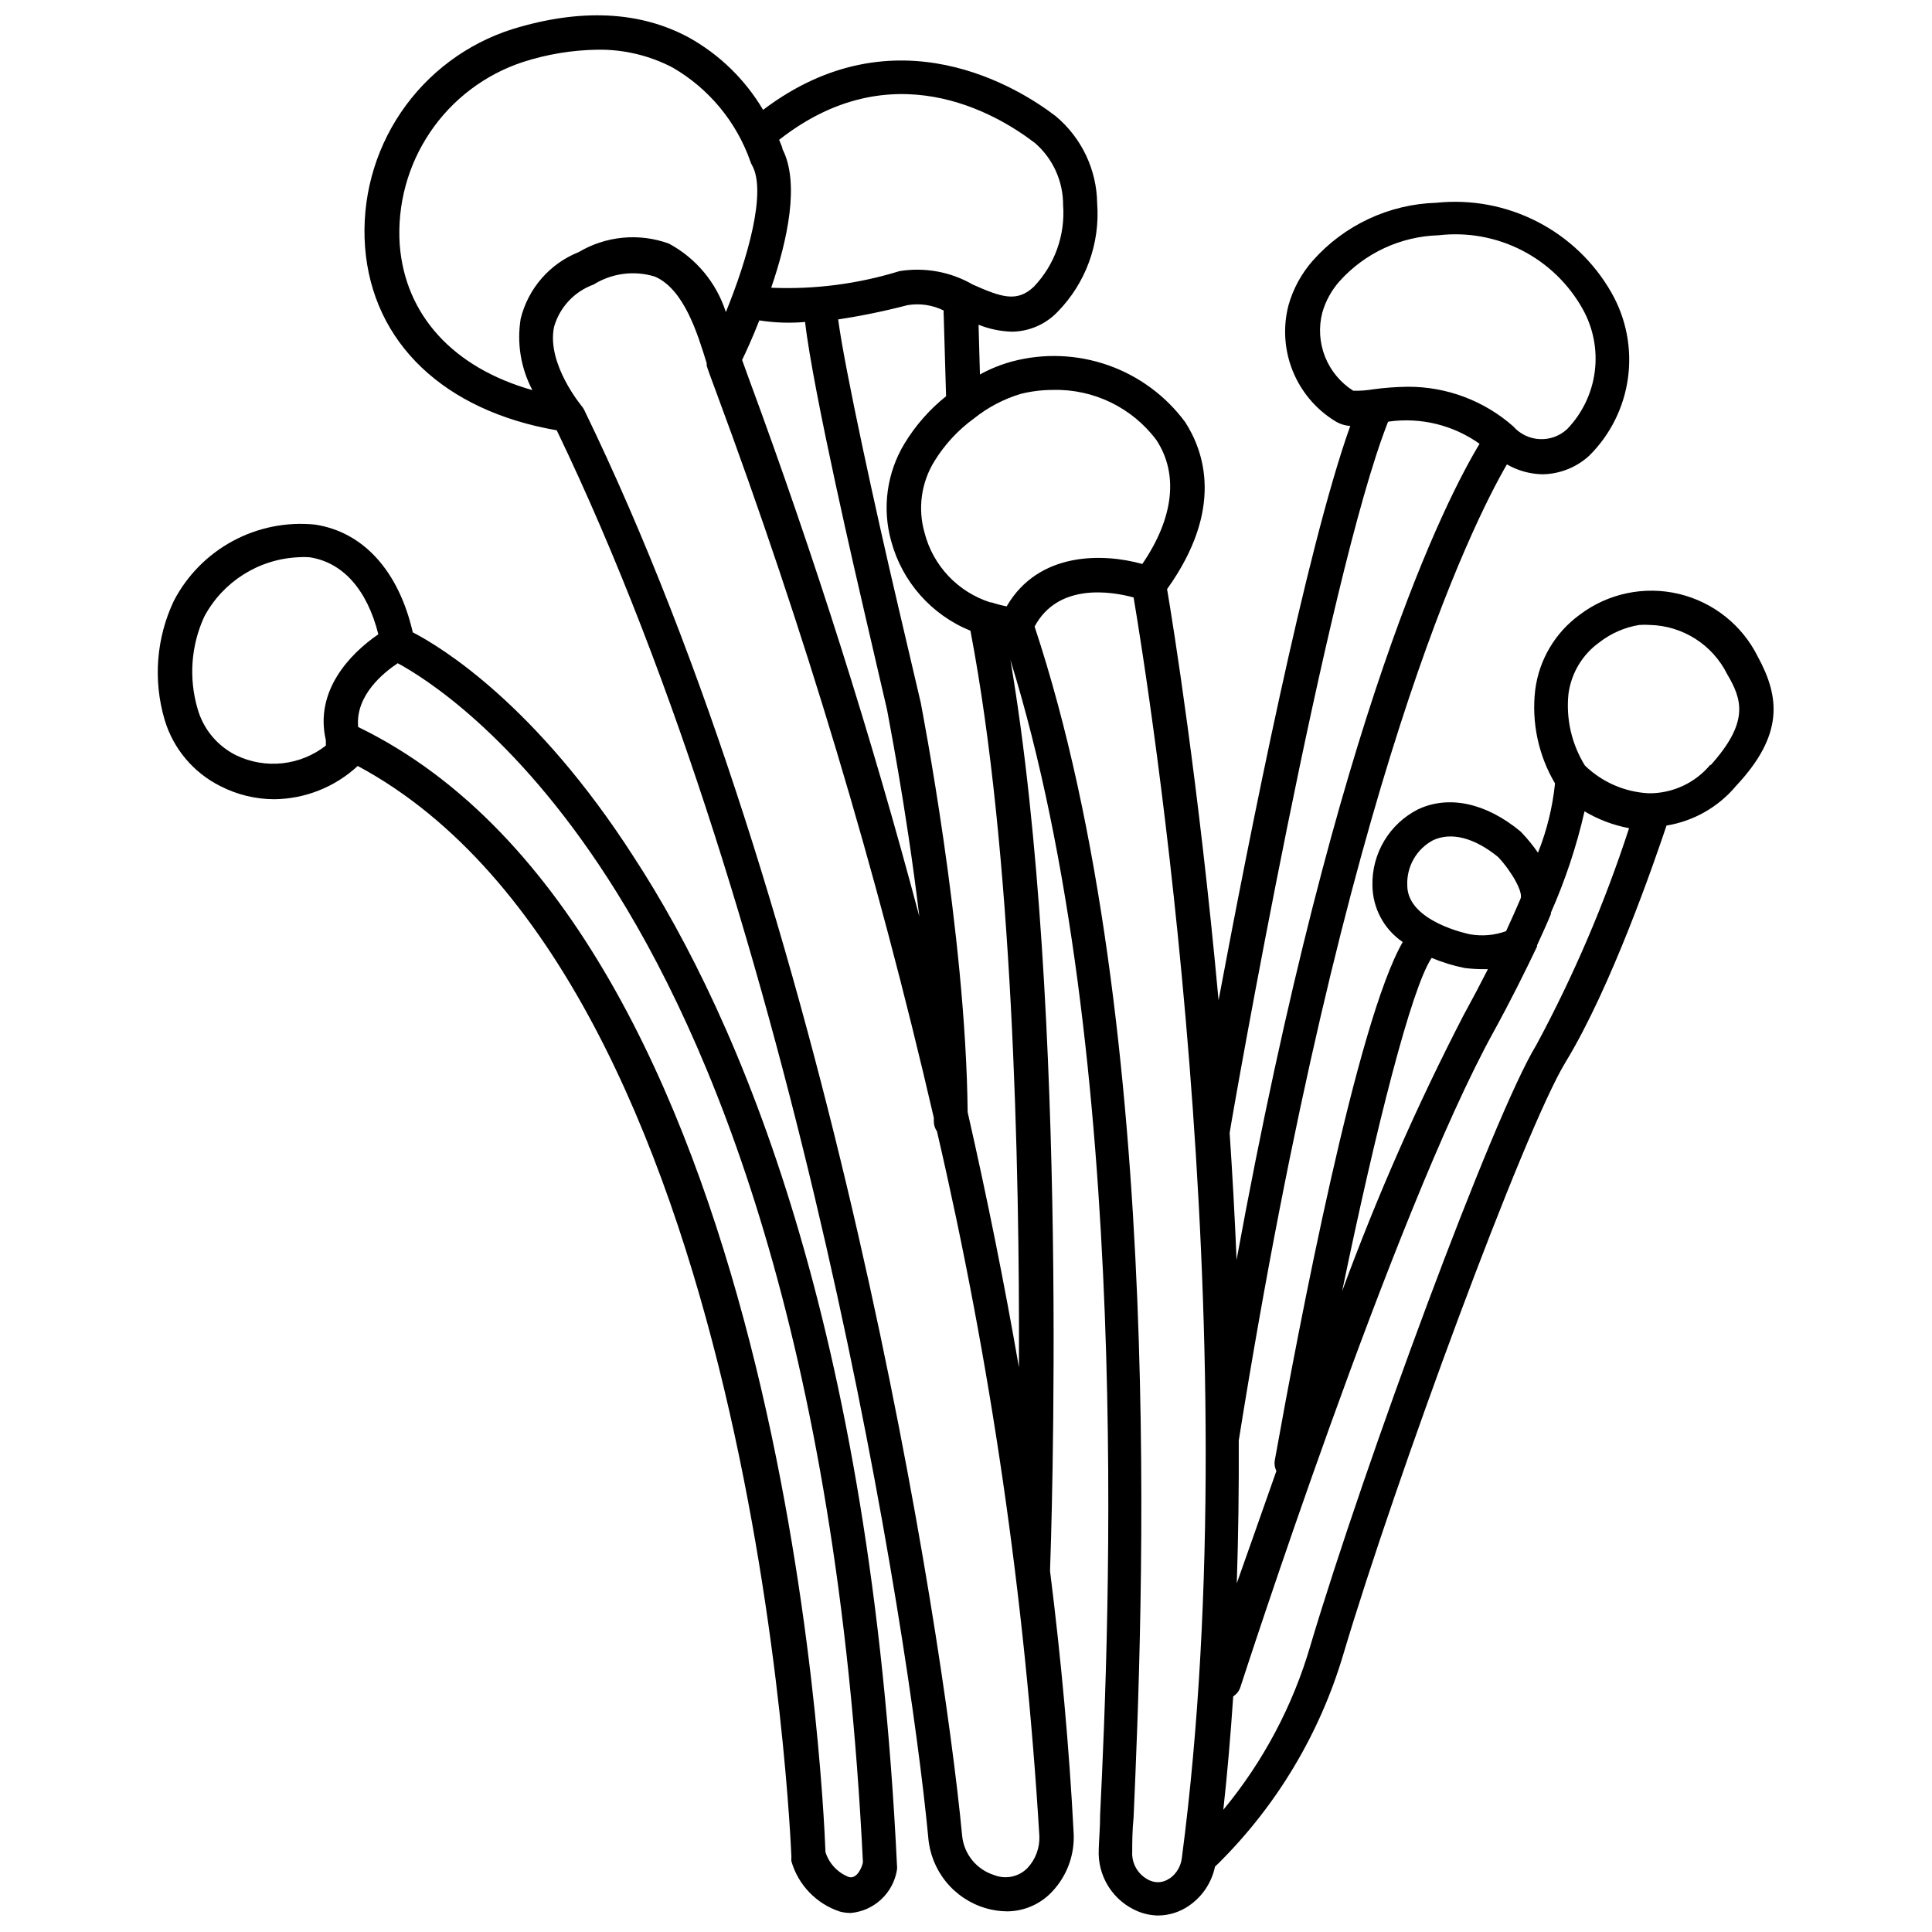 <?xml version="1.0" encoding="UTF-8"?>
<!-- Uploaded to: SVG Repo, www.svgrepo.com, Generator: SVG Repo Mixer Tools -->
<svg width="800px" height="800px" version="1.1" viewBox="144 144 512 512" xmlns="http://www.w3.org/2000/svg">
 <defs>
  <clipPath id="a">
   <path d="m240 148.09h375v503.81h-375z"/>
  </clipPath>
 </defs>
 <path d="m253.39 311.57c-3.727-16.215-13.066-26.609-25.926-28.551-7.547-0.758-15.148 0.77-21.82 4.383-6.672 3.609-12.105 9.141-15.598 15.875-4.644 9.844-5.504 21.051-2.414 31.488 2.289 7.656 7.644 14.023 14.801 17.582 4.402 2.254 9.273 3.441 14.223 3.461 8.219-0.086 16.113-3.231 22.145-8.816 105.64 56.629 114.83 286.59 114.93 289.17-0.047 0.363-0.047 0.734 0 1.102 1.82 6.293 6.633 11.281 12.855 13.328 0.945 0.242 1.914 0.363 2.887 0.367 6.211-0.57 11.246-5.277 12.23-11.438 0.062-0.438 0.062-0.879 0-1.312-6.875-142.85-41.668-224.04-69.695-267.02-26.082-40.621-51.223-55.785-58.621-59.617zm-46.812 32.59c-5.012-2.492-8.734-6.992-10.234-12.387-2.356-8.066-1.723-16.711 1.785-24.352 4.941-9.262 14.391-15.242 24.875-15.742 1.016-0.078 2.031-0.078 3.047 0 8.816 1.363 15.219 8.555 18.211 20.414-7.66 5.246-16.949 15.113-13.906 28.078v0.418 0.996l-0.004 0.004c-3.324 2.606-7.316 4.227-11.52 4.684-4.199 0.453-8.445-0.277-12.254-2.113zm162.32 297.25c-2.926-1.156-5.18-3.562-6.137-6.559-0.629-16.898-11.492-243.72-123.85-298.19-0.789-8.449 6.926-14.535 10.496-16.898 6.875 3.727 30.805 18.527 55.629 56.941 27.133 41.984 60.824 121.18 67.648 260.83-0.266 1.414-1.633 4.562-3.785 3.879z"/>
 <g clip-path="url(#a)">
  <path d="m609.89 318.13c-4.144-8.426-11.836-14.562-20.973-16.738-9.137-2.172-18.766-0.152-26.262 5.508-6.516 4.738-10.789 11.953-11.809 19.941-1.008 8.609 0.836 17.312 5.25 24.773-0.645 6.301-2.164 12.484-4.516 18.367-1.277-1.855-2.699-3.613-4.25-5.25l-0.418-0.418c-9.133-7.559-18.996-9.656-27.133-5.824-3.707 1.879-6.809 4.766-8.945 8.332-2.133 3.566-3.219 7.664-3.125 11.82 0.055 6.016 3.055 11.621 8.027 15.008-12.121 20.992-27.395 101.08-33.902 137.34-0.172 0.965-0.023 1.961 0.422 2.836-3.883 11.074-7.398 20.992-10.496 29.758 0.418-12.648 0.578-25.297 0.523-37.84 28.129-175.76 62.031-243.09 71.059-258.68 2.875 1.664 6.125 2.566 9.445 2.625 4.594-0.07 9.004-1.828 12.387-4.934 5.59-5.555 9.195-12.793 10.258-20.602 1.062-7.805-0.477-15.746-4.379-22.59-4.586-8.047-11.414-14.582-19.652-18.812-8.238-4.234-17.531-5.973-26.742-5.016-12.559 0.379-24.41 5.926-32.746 15.324-3.016 3.422-5.223 7.473-6.457 11.863-1.484 5.734-1.102 11.797 1.098 17.301 2.199 5.504 6.102 10.164 11.133 13.293 1.242 0.797 2.668 1.27 4.144 1.367-11.703 32.746-26.609 107.95-34.898 152.19-5.246-57.203-12.07-99.711-13.645-108.95 15.324-21.41 9.656-36.734 4.777-44.293h-0.004c-5.148-6.945-12.258-12.188-20.418-15.051-8.156-2.859-16.984-3.211-25.344-1.008-2.996 0.809-5.887 1.973-8.605 3.465l-0.367-13.172v-0.004c2.824 1.133 5.828 1.754 8.867 1.84 4.566-0.059 8.914-1.949 12.07-5.25 7.477-7.629 11.301-18.109 10.496-28.758-0.117-8.93-4.121-17.359-10.969-23.094-9.551-7.348-42.508-28.234-77.566-1.68h0.004c-4.754-8.043-11.562-14.676-19.734-19.207-12.961-6.981-28.707-7.715-46.656-2.203-12.062 3.816-22.484 11.594-29.582 22.07-7.094 10.477-10.445 23.039-9.516 35.656 1.941 25.453 20.992 43.453 50.801 48.598 64.238 133.56 93.312 318.5 98.453 372.87 0.336 4.305 1.969 8.406 4.688 11.762s6.391 5.805 10.531 7.027c1.859 0.543 3.785 0.824 5.723 0.84 4.523-0.039 8.828-1.938 11.914-5.25 3.988-4.234 6.039-9.938 5.664-15.742-1.156-22.25-3.254-45.395-6.246-69.223 0.262-7.086 5.246-148.73-10.496-241.41 32.539 104.96 26.238 255.58 23.773 306.01 0 3.621-0.316 6.719-0.367 9.133h0.004c-0.191 3.508 0.715 6.984 2.598 9.949 1.883 2.965 4.644 5.266 7.898 6.582 1.672 0.668 3.449 1.023 5.246 1.051 2.844-0.027 5.617-0.883 7.977-2.465 3.652-2.43 6.199-6.203 7.086-10.496l0.945-0.891v-0.004c15.492-15.387 26.863-34.426 33.062-55.367 13.906-46.656 47.914-138.91 58.883-156.91 12.07-19.785 23.457-52.848 26.766-62.715 7.199-1.176 13.734-4.902 18.418-10.496 12.703-13.539 11.598-23.512 5.828-34.164zm-86.121 48.543c4.828-2.258 10.969-0.684 17.266 4.461 3.727 3.988 6.664 9.395 5.93 11.02-1.156 2.676-2.414 5.562-3.832 8.605v0.004c-3.055 1.109-6.348 1.398-9.551 0.84 0 0-16.637-3.254-16.637-12.961-0.219-4.973 2.434-9.625 6.824-11.969zm-0.367 31.172v0.004c2.805 1.18 5.727 2.078 8.711 2.676 1.742 0.219 3.492 0.324 5.25 0.316h0.945c-1.941 3.832-4.039 7.82-6.402 12.121h-0.004c-12.254 23.707-23.016 48.16-32.223 73.211 8.922-42.98 18.316-80.297 23.723-88.324zm-28.969-171.03c0.883-3.07 2.441-5.902 4.566-8.289 6.711-7.477 16.195-11.879 26.238-12.176 7.59-0.883 15.273 0.504 22.074 3.988 6.801 3.488 12.414 8.91 16.133 15.586 2.805 5.035 3.922 10.836 3.184 16.551-0.738 5.715-3.289 11.043-7.277 15.199-1.969 1.855-4.609 2.828-7.309 2.699-2.703-0.129-5.234-1.348-7.019-3.383-7.707-6.797-17.641-10.531-27.918-10.496-3.09 0.035-6.176 0.262-9.238 0.684-1.734 0.293-3.492 0.418-5.246 0.367-3.387-2.141-6.004-5.301-7.477-9.027-1.473-3.727-1.723-7.824-0.711-11.703zm17.527 28.918c8.504-1.211 17.145 0.895 24.141 5.879-8.555 14.117-37.734 70.48-64.395 216.27-0.473-11.492-1.102-22.723-1.836-33.641 0.84-5.613 25.77-147.31 41.934-188.35zm-97.457-7.348c2.781-0.695 5.637-1.047 8.504-1.051 10.762-0.289 20.996 4.66 27.445 13.277 5.93 9.027 4.617 20.625-3.727 32.852-10.496-2.938-27.551-3.254-35.949 11.23v0.004c-1.348-0.262-2.68-0.613-3.988-1.051h-0.316 0.004c-8.633-2.746-15.238-9.746-17.477-18.523-1.812-6.387-0.863-13.242 2.625-18.895 2.723-4.43 6.289-8.281 10.496-11.336 3.672-2.941 7.879-5.152 12.383-6.508zm3.832-66.438c4.719 4.129 7.418 10.102 7.398 16.371 0.598 8-2.227 15.875-7.766 21.676-4.512 4.25-8.66 2.731-16.164-0.578-5.867-3.391-12.727-4.648-19.418-3.57-11 3.402-22.504 4.891-34.008 4.41 4.305-12.594 7.609-27.711 2.992-36.734 0-0.473-0.473-1.363-0.891-2.465 29.652-23.305 57.203-7.297 67.855 0.891zm-45.344 123.9 6.086 26.238c0 0.367 4.984 24.93 8.555 54.789-12.543-47.23-27.656-95.094-45.238-142.7l-1.73-4.777c1.051-2.152 2.731-5.824 4.566-10.496v0.008c4.012 0.633 8.082 0.773 12.125 0.418 2.098 18.473 14.117 69.957 15.637 76.516zm-87.902-58.461c-20.992-5.93-33.746-19.891-35.16-38.574h-0.004c-0.688-10.547 2.148-21.027 8.07-29.789 5.918-8.758 14.582-15.301 24.625-18.598 6.383-2.059 13.031-3.152 19.734-3.254 6.918-0.102 13.754 1.523 19.891 4.723 9.633 5.578 16.949 14.422 20.625 24.93 0.102 0.332 0.242 0.648 0.418 0.945 3.938 6.926-1.102 24.664-6.926 38.941-2.492-7.785-7.91-14.297-15.113-18.16-7.898-2.856-16.66-2.027-23.879 2.258-7.668 3.055-13.395 9.621-15.379 17.633-1.062 6.484 0.027 13.137 3.098 18.945zm131.2 391.66c-2.277 2.328-5.727 3.07-8.762 1.887-4.715-1.441-8.094-5.586-8.555-10.496-5.246-55.262-34.793-243.3-100.18-377.86h-0.004c-0.156-0.32-0.348-0.617-0.574-0.891 0 0-9.395-11.18-7.398-20.992h-0.004c1.473-5.238 5.383-9.438 10.496-11.285 4.859-3.035 10.801-3.801 16.27-2.098 7.715 3.359 11.285 15.113 13.699 22.934v0.629c0.262 0.945 0.945 2.781 2.465 6.875 23.348 62.844 42.629 127.12 57.727 192.45v0.996c0 0.941 0.293 1.859 0.84 2.625 14.258 61.371 23.336 123.83 27.133 186.72 0.137 3.144-1 6.207-3.148 8.504zm-2.258-132.67c-3.848-22.18-8.379-44.73-13.594-67.648-0.469-47.602-12.328-107.8-12.434-108.53l-6.141-26.238c-5.617-23.879-14.012-62.188-15.742-75.309h-0.004c6.188-0.938 12.316-2.199 18.371-3.781 3.269-0.551 6.629-0.055 9.602 1.418-0.047 0.383-0.047 0.77 0 1.156l0.629 21.566c-4.383 3.5-8.113 7.746-11.02 12.543-4.695 7.769-5.969 17.133-3.516 25.875 2.906 10.754 10.672 19.527 20.992 23.719 11.18 58.41 13.066 141.33 12.855 195.23zm39.938 135.4v-0.004c-1.516 1.125-3.519 1.344-5.246 0.578-3.023-1.336-4.887-4.418-4.672-7.715 0-2.414 0-5.246 0.367-9.078 2.258-51.852 9.078-208.92-26.238-315.51 6.246-11.703 20.469-9.289 26.238-7.715 3.938 23.355 31.172 194.18 12.805 333.88-0.211 2.258-1.398 4.309-3.254 5.617zm97.141-220.79c-11.492 18.84-45.449 110.89-59.828 159.07h0.004c-4.644 15.941-12.5 30.766-23.094 43.559 1.102-9.918 1.941-19.941 2.625-30.07 0.895-0.559 1.566-1.414 1.891-2.414 0.418-1.258 40.723-125.95 67.176-173.81 4.461-8.133 8.238-15.742 11.441-22.461v-0.316c1.312-2.887 2.57-5.617 3.672-8.293v-0.367c3.828-8.652 6.812-17.648 8.922-26.871 3.641 2.172 7.637 3.68 11.805 4.461-6.461 19.871-14.699 39.121-24.613 57.52zm46.184-74.363v-0.004c-4.031 4.875-10.047 7.672-16.371 7.609-6.336-0.324-12.34-2.934-16.902-7.348-3.523-5.688-5.055-12.391-4.356-19.047 0.75-5.492 3.731-10.43 8.242-13.645 3.062-2.371 6.672-3.941 10.496-4.566 0.977-0.074 1.961-0.074 2.938 0 4.254 0.121 8.395 1.398 11.98 3.691 3.586 2.289 6.484 5.512 8.383 9.324 4.039 6.82 5.875 12.75-4.41 24.191z"/>
 </g>
</svg>
